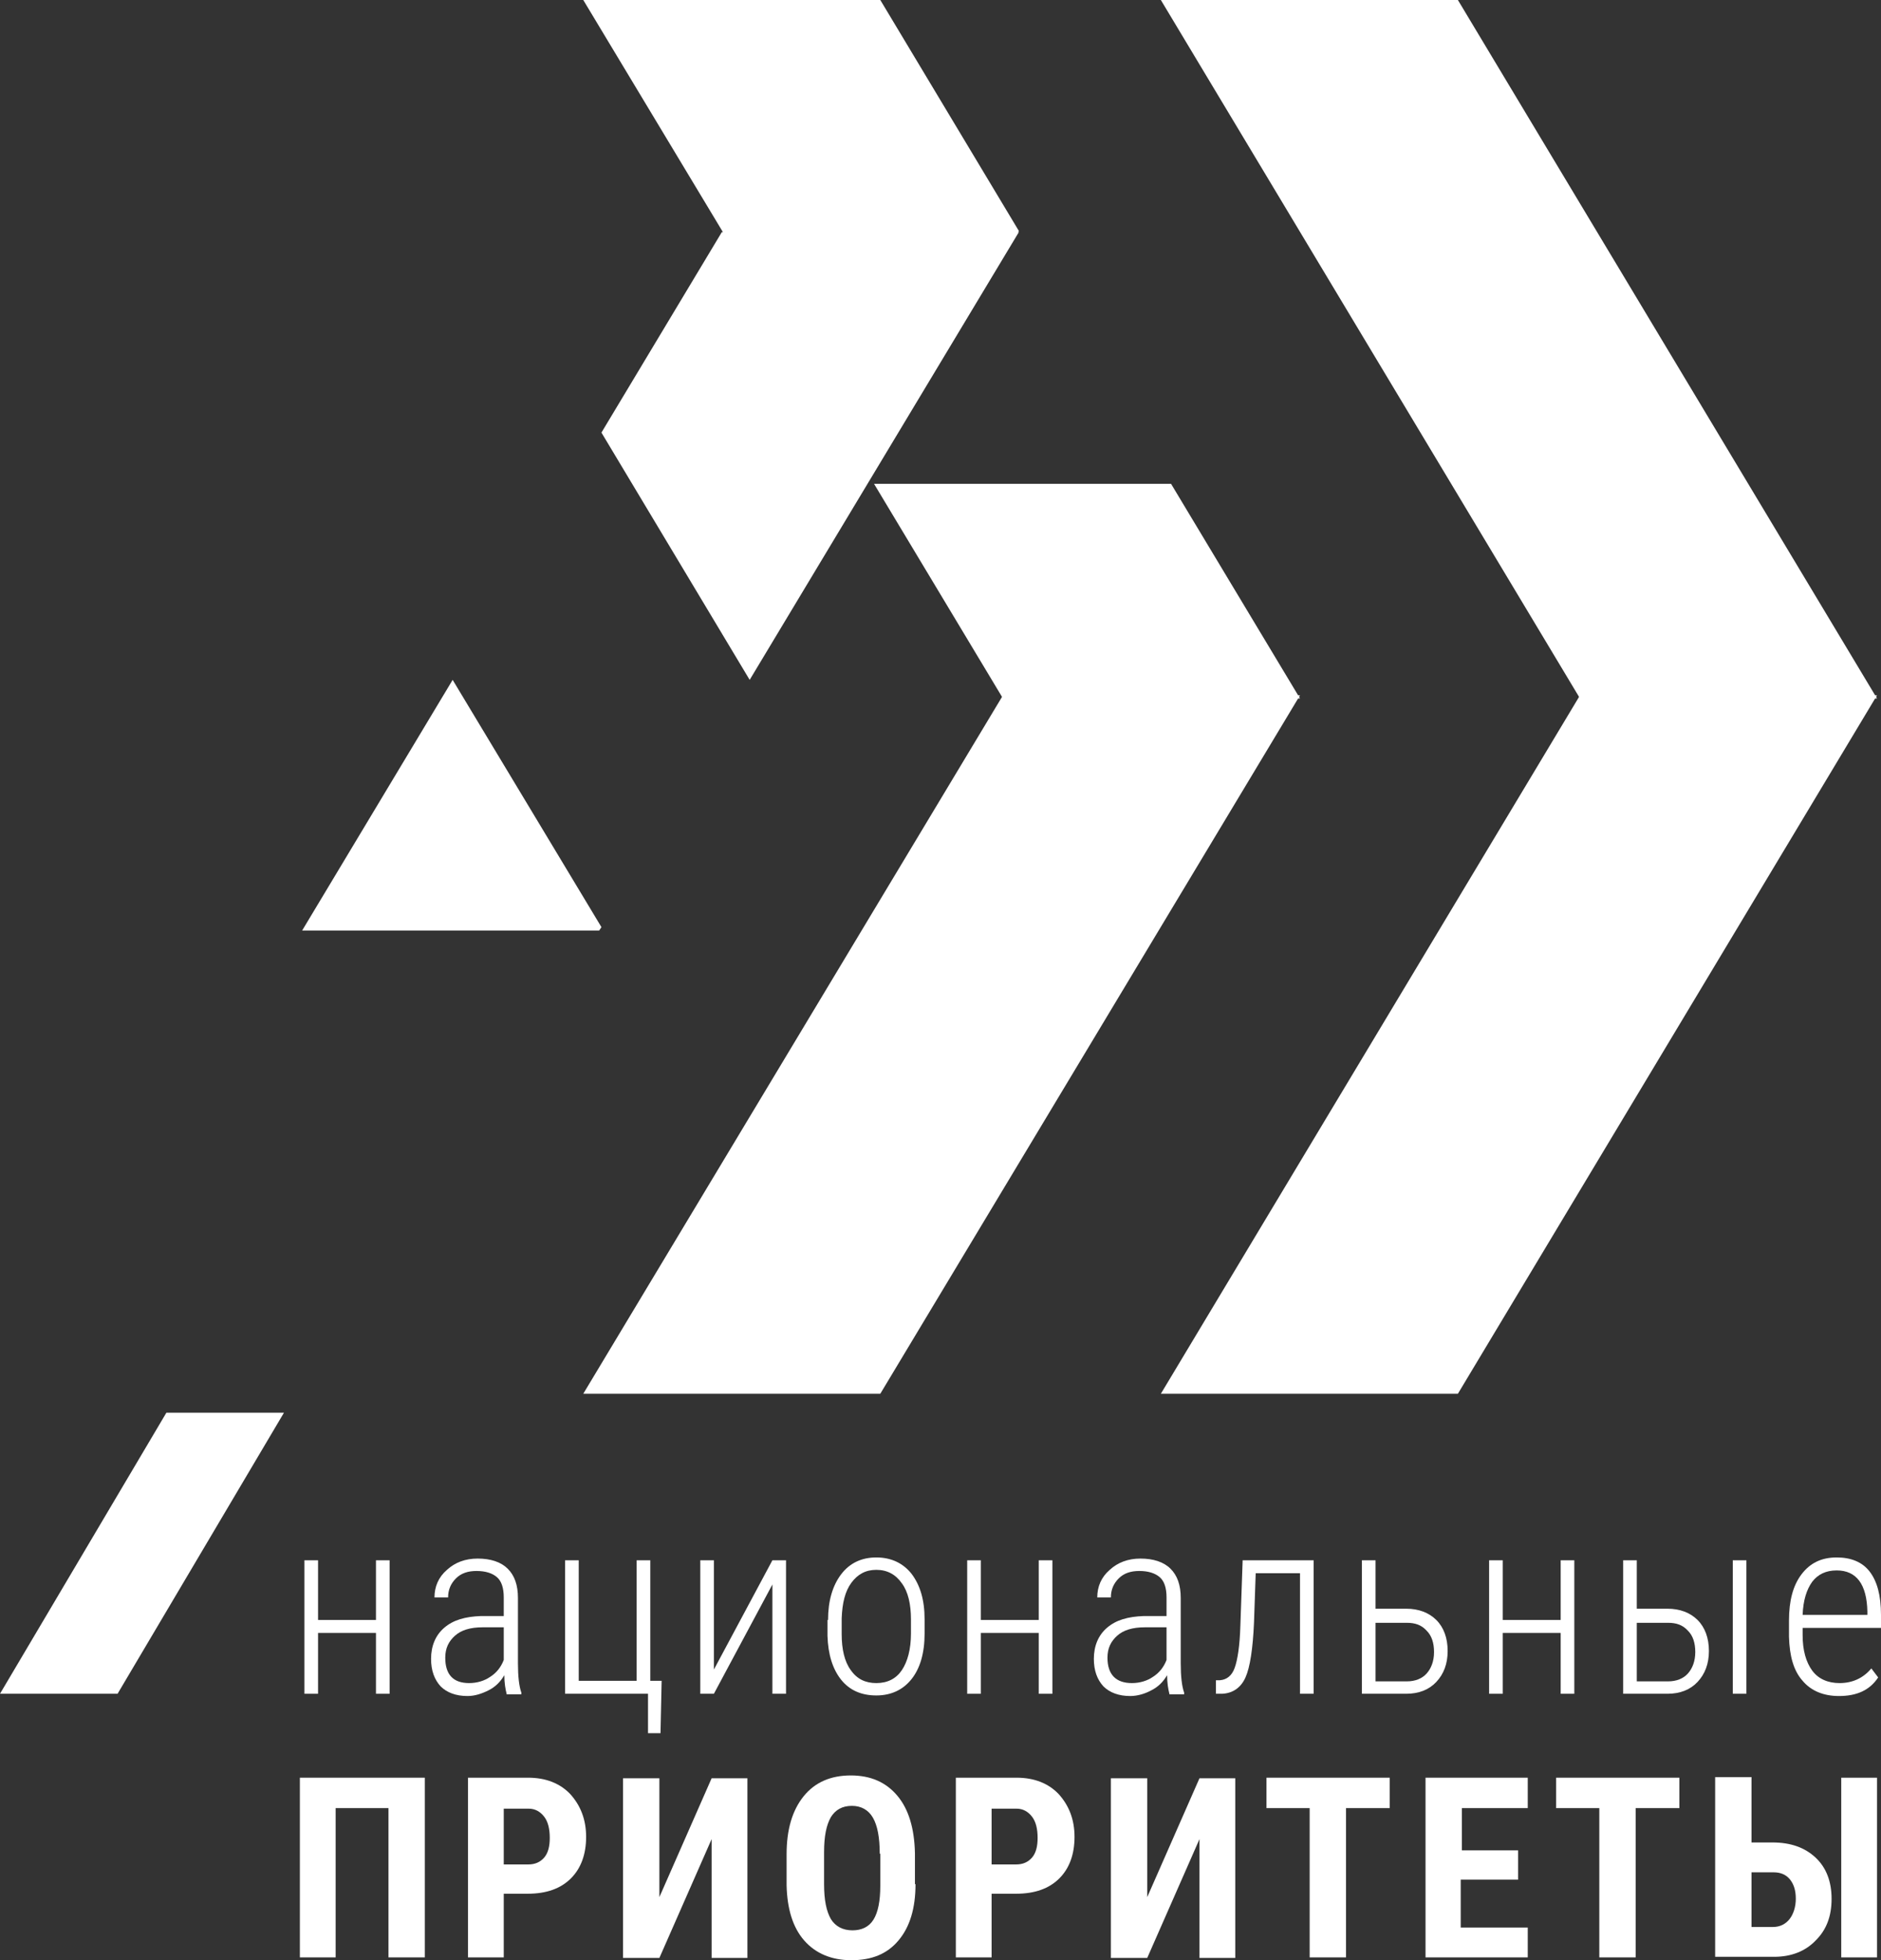 <svg width="95" height="99" viewBox="0 0 95 99" fill="none" xmlns="http://www.w3.org/2000/svg">
<rect x="0" y="0" width="95" height="99" fill="#333333" stroke="none"/>
<g clip-path="url(#clip0)">
<path d="M19.677 85.544H18.988V82.472H16.063V85.544H15.374V78.802H16.063V81.817H18.988V78.802H19.677V85.544Z" fill="white"/>
<path d="M25.586 85.544C25.528 85.316 25.471 85.004 25.471 84.605C25.27 84.947 25.012 85.203 24.668 85.373C24.324 85.544 23.979 85.658 23.607 85.658C23.033 85.658 22.574 85.487 22.258 85.174C21.943 84.833 21.771 84.378 21.771 83.78C21.771 83.126 22 82.585 22.43 82.216C22.89 81.817 23.492 81.647 24.295 81.618H25.442V80.679C25.442 80.196 25.328 79.854 25.098 79.655C24.869 79.456 24.524 79.342 24.066 79.342C23.635 79.342 23.291 79.456 23.033 79.712C22.775 79.968 22.631 80.281 22.631 80.679H21.943C21.943 80.139 22.144 79.655 22.574 79.285C22.976 78.916 23.492 78.716 24.123 78.716C24.783 78.716 25.299 78.887 25.643 79.228C25.987 79.57 26.159 80.053 26.159 80.708V84.008C26.159 84.662 26.217 85.174 26.331 85.487V85.572H25.586V85.544ZM23.693 85.004C24.094 85.004 24.467 84.89 24.754 84.691C25.07 84.491 25.299 84.207 25.442 83.837V82.187H24.381C23.75 82.187 23.291 82.329 22.976 82.614C22.66 82.898 22.488 83.24 22.488 83.723C22.488 84.577 22.89 85.004 23.693 85.004Z" fill="white"/>
<path d="M28.54 78.802H29.229V84.89H32.154V78.802H32.843V84.89H33.416L33.359 87.535H32.728V85.544H28.54V78.802Z" fill="white"/>
<path d="M39.01 78.802H39.698V85.544H39.01V80.025L36.055 85.544H35.367V78.802H36.055V84.321L39.01 78.802Z" fill="white"/>
<path d="M41.821 81.817C41.821 80.85 42.05 80.082 42.48 79.513C42.911 78.944 43.513 78.659 44.259 78.659C45.005 78.659 45.607 78.944 46.037 79.484C46.467 80.053 46.697 80.793 46.697 81.789V82.5C46.697 83.496 46.467 84.264 46.037 84.804C45.607 85.345 45.005 85.629 44.259 85.629C43.513 85.629 42.911 85.373 42.48 84.833C42.05 84.292 41.821 83.553 41.792 82.614V81.817H41.821ZM42.509 82.528C42.509 83.296 42.653 83.922 42.968 84.349C43.284 84.804 43.714 85.004 44.259 85.004C44.833 85.004 45.263 84.776 45.55 84.349C45.836 83.922 46.008 83.296 46.008 82.5V81.789C46.008 81.021 45.865 80.395 45.55 79.968C45.234 79.513 44.804 79.285 44.259 79.285C43.714 79.285 43.312 79.513 42.997 79.94C42.681 80.367 42.538 80.964 42.509 81.732V82.528Z" fill="white"/>
<path d="M53.151 85.544H52.462V82.472H49.536V85.544H48.848V78.802H49.536V81.817H52.462V78.802H53.151V85.544Z" fill="white"/>
<path d="M59.059 85.544C59.002 85.316 58.945 85.004 58.945 84.605C58.744 84.947 58.486 85.203 58.142 85.373C57.826 85.544 57.453 85.658 57.08 85.658C56.507 85.658 56.048 85.487 55.732 85.174C55.417 84.833 55.245 84.378 55.245 83.78C55.245 83.126 55.474 82.585 55.904 82.216C56.363 81.817 56.966 81.647 57.769 81.618H58.916V80.679C58.916 80.196 58.801 79.854 58.572 79.655C58.342 79.456 57.998 79.342 57.539 79.342C57.109 79.342 56.765 79.456 56.507 79.712C56.248 79.968 56.105 80.281 56.105 80.679H55.417C55.417 80.139 55.617 79.655 56.048 79.285C56.449 78.916 56.966 78.716 57.597 78.716C58.256 78.716 58.773 78.887 59.117 79.228C59.461 79.57 59.633 80.053 59.633 80.708V84.008C59.633 84.662 59.691 85.174 59.805 85.487V85.572H59.059V85.544ZM57.166 85.004C57.568 85.004 57.941 84.89 58.228 84.691C58.543 84.491 58.773 84.207 58.916 83.837V82.187H57.826C57.195 82.187 56.736 82.329 56.421 82.614C56.105 82.898 55.933 83.24 55.933 83.723C55.933 84.577 56.363 85.004 57.166 85.004Z" fill="white"/>
<path d="M66.345 78.802V85.544H65.657V79.456H63.419L63.333 81.96C63.276 83.268 63.133 84.207 62.903 84.719C62.674 85.231 62.272 85.516 61.727 85.544H61.411V84.861H61.612C61.956 84.833 62.215 84.634 62.358 84.235C62.502 83.837 62.616 83.126 62.645 82.102L62.76 78.802H66.345Z" fill="white"/>
<path d="M69.472 81.248H71.021C71.652 81.248 72.168 81.447 72.541 81.817C72.914 82.187 73.114 82.728 73.114 83.382C73.114 84.036 72.914 84.548 72.541 84.947C72.168 85.345 71.652 85.544 71.021 85.544H68.783V78.802H69.472V81.248ZM69.472 81.903V84.918H71.049C71.479 84.918 71.824 84.776 72.053 84.52C72.283 84.264 72.426 83.894 72.426 83.439C72.426 82.984 72.311 82.614 72.053 82.358C71.795 82.073 71.479 81.96 71.049 81.96H69.472V81.903Z" fill="white"/>
<path d="M79.511 85.544H78.822V82.472H75.897V85.544H75.208V78.802H75.897V81.817H78.822V78.802H79.511V85.544Z" fill="white"/>
<path d="M82.666 81.248H84.215C84.846 81.248 85.362 81.447 85.735 81.817C86.108 82.187 86.309 82.728 86.309 83.382C86.309 84.036 86.108 84.548 85.735 84.947C85.362 85.345 84.846 85.544 84.215 85.544H81.978V78.802H82.666V81.248ZM82.666 81.903V84.918H84.244C84.674 84.918 85.018 84.776 85.248 84.52C85.477 84.264 85.62 83.894 85.62 83.439C85.62 82.984 85.506 82.614 85.248 82.358C84.989 82.073 84.674 81.96 84.244 81.96H82.666V81.903ZM88.202 85.544H87.514V78.802H88.202V85.544Z" fill="white"/>
<path d="M92.877 85.658C92.103 85.658 91.472 85.402 91.042 84.89C90.583 84.378 90.382 83.638 90.353 82.671V81.846C90.353 80.85 90.554 80.082 90.984 79.513C91.415 78.944 91.988 78.659 92.763 78.659C93.48 78.659 94.053 78.887 94.426 79.371C94.799 79.854 95 80.566 95 81.561V82.216H91.042V82.585C91.042 83.353 91.214 83.951 91.529 84.378C91.845 84.804 92.332 85.004 92.906 85.004C93.566 85.004 94.111 84.747 94.512 84.264L94.857 84.719C94.426 85.373 93.767 85.658 92.877 85.658ZM92.763 79.314C92.218 79.314 91.816 79.513 91.529 79.883C91.242 80.281 91.07 80.822 91.042 81.561H94.312V81.391C94.283 80.025 93.767 79.314 92.763 79.314Z" fill="white"/>
<path d="M21.427 98.858H19.62V91.319H16.952V98.858H15.145V89.783H21.455V98.858H21.427Z" fill="white"/>
<path d="M25.442 95.672V98.858H23.635V89.783H26.676C27.565 89.783 28.282 90.067 28.798 90.608C29.315 91.177 29.602 91.888 29.602 92.77C29.602 93.652 29.343 94.363 28.827 94.875C28.311 95.387 27.594 95.643 26.647 95.643H25.442V95.672ZM25.442 94.164H26.676C27.02 94.164 27.278 94.05 27.479 93.823C27.68 93.595 27.766 93.254 27.766 92.827C27.766 92.372 27.68 92.002 27.479 91.746C27.278 91.49 27.02 91.347 26.704 91.347H25.442V94.164Z" fill="white"/>
<path d="M35.941 89.811H37.748V98.886H35.941V92.884L33.302 98.886H31.466V89.811H33.302V95.814L35.941 89.811Z" fill="white"/>
<path d="M46.238 95.159C46.238 96.383 45.951 97.322 45.377 98.004C44.804 98.687 44.029 99 42.997 99C41.993 99 41.19 98.659 40.616 98.004C40.042 97.35 39.755 96.411 39.727 95.216V93.652C39.727 92.4 40.014 91.433 40.587 90.722C41.161 90.01 41.964 89.669 42.968 89.669C43.972 89.669 44.746 90.01 45.32 90.693C45.894 91.376 46.181 92.343 46.209 93.595V95.159H46.238ZM44.431 93.623C44.431 92.798 44.316 92.201 44.087 91.803C43.857 91.404 43.484 91.205 43.025 91.205C42.538 91.205 42.194 91.404 41.964 91.774C41.735 92.172 41.62 92.741 41.62 93.538V95.159C41.62 95.956 41.735 96.525 41.964 96.923C42.194 97.293 42.566 97.492 43.054 97.492C43.513 97.492 43.886 97.322 44.115 96.952C44.345 96.582 44.459 96.013 44.459 95.245V93.623H44.431Z" fill="white"/>
<path d="M50.081 95.672V98.858H48.275V89.783H51.344C52.233 89.783 52.95 90.067 53.466 90.608C53.983 91.177 54.269 91.888 54.269 92.77C54.269 93.652 54.011 94.363 53.495 94.875C52.979 95.387 52.261 95.643 51.315 95.643H50.081V95.672ZM50.081 94.164H51.315C51.659 94.164 51.917 94.05 52.118 93.823C52.319 93.595 52.405 93.254 52.405 92.827C52.405 92.372 52.319 92.002 52.118 91.746C51.917 91.49 51.659 91.347 51.344 91.347H50.081V94.164Z" fill="white"/>
<path d="M60.58 89.811H62.387V98.886H60.58V92.884L57.941 98.886H56.105V89.811H57.941V95.814L60.58 89.811Z" fill="white"/>
<path d="M70.217 91.319H67.98V98.858H66.144V91.319H63.964V89.783H70.189V91.319H70.217Z" fill="white"/>
<path d="M76.614 94.932H73.774V97.35H77.159V98.858H71.996V89.783H77.159V91.319H73.832V93.453H76.671V94.932H76.614Z" fill="white"/>
<path d="M84.846 91.319H82.609V98.858H80.773V91.319H78.593V89.783H84.817V91.319H84.846Z" fill="white"/>
<path d="M88.46 93.054H89.521C90.439 93.054 91.156 93.31 91.701 93.823C92.246 94.335 92.504 95.046 92.504 95.899C92.504 96.781 92.246 97.464 91.701 98.004C91.185 98.545 90.468 98.829 89.608 98.829H86.624V89.754H88.46V93.054ZM88.46 94.562V97.322H89.55C89.894 97.322 90.181 97.179 90.382 96.923C90.583 96.667 90.697 96.297 90.697 95.899C90.697 95.501 90.611 95.188 90.411 94.932C90.21 94.676 89.923 94.562 89.579 94.562H88.46ZM94.799 98.858H92.992V89.783H94.799V98.858Z" fill="white"/>
<rect x="51" y="34" width="13" height="2" fill="white"/>
<rect x="80" y="34" width="14" height="2" fill="white"/>
<path d="M5.938 85.544H0L8.404 71.348H14.342L5.938 85.544Z" fill="white"/>
<path d="M44.459 70.392H29.458L50.655 35.116H65.657L44.459 70.392Z" fill="white"/>
<path d="M73.631 70.392H58.629L79.798 35.116H94.799L73.631 70.392Z" fill="white"/>
<path d="M73.631 0H58.629L79.798 35.276H94.799L73.631 0Z" fill="white"/>
<path d="M37.862 34.337L51.458 11.721H36.457L30.376 21.848L37.862 34.337Z" fill="white"/>
<path d="M22.861 34.337L15.26 46.996H30.261L30.376 46.826L22.861 34.337Z" fill="white"/>
<path d="M51.458 11.664L44.46 0H29.458L43.972 24.124L51.458 11.664Z" fill="white"/>
<path d="M59.145 24.437H58.773H44.144L50.655 35.276H65.657L59.145 24.437Z" fill="white"/>
</g>
<defs>
<clipPath id="clip0">
<rect width="95" height="99" fill="white"/>
</clipPath>
</defs>
</svg>
